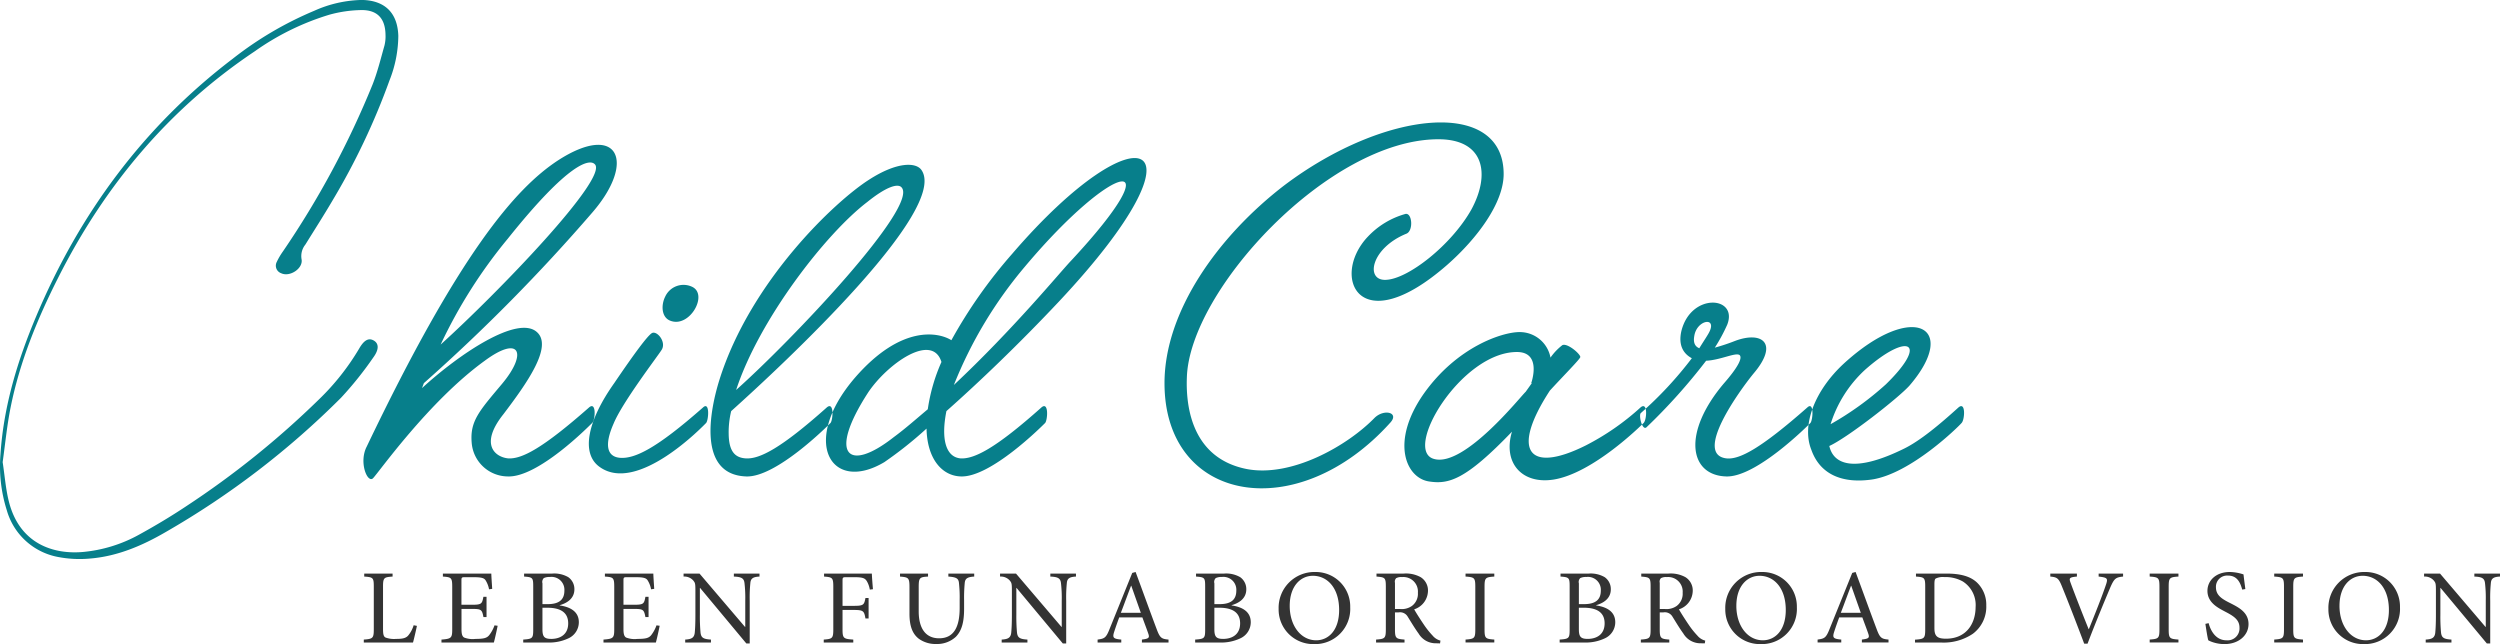 <svg id="head_childcare.svg" xmlns="http://www.w3.org/2000/svg" width="486.844" height="125.44" viewBox="0 0 486.844 125.44">
  <defs>
    <style>
      .cls-1 {
        fill: #333;
      }

      .cls-1, .cls-2 {
        fill-rule: evenodd;
      }

      .cls-2 {
        fill: #077f8b;
      }
    </style>
  </defs>
  <path id="シェイプ_10" data-name="シェイプ 10" class="cls-1" d="M486.345,4847.94c-0.128.64-.572,2.6-0.762,3.24H476v-0.57c1.778-.13,1.947-0.27,1.947-2.03v-8.26c0-1.76-.128-1.86-1.862-1.98v-0.58h5.521v0.58c-1.672.12-1.861,0.2-1.861,1.98v8.16c0,1.11.105,1.53,0.486,1.73a4.772,4.772,0,0,0,2.03.27c1.164,0,1.882-.1,2.37-0.64a5.58,5.58,0,0,0,1.078-2.02Zm15.722-.02c-0.127.68-.551,2.62-0.74,3.26h-10.2v-0.57c1.925-.15,2.094-0.31,2.094-2.01v-8.22c0-1.84-.169-1.92-1.819-2.04v-0.58h9.433c0,0.51.107,1.92,0.169,2.97l-0.613.09a4.909,4.909,0,0,0-.677-1.76c-0.3-.46-0.866-0.6-2.389-0.6h-1.608c-0.657,0-.7.06-0.7,0.66v4.71h1.988c1.925,0,2.03-.16,2.285-1.55h0.613v3.95H499.3c-0.276-1.47-.424-1.59-2.263-1.59h-2.01v3.9c0,0.97.127,1.43,0.508,1.67a4.57,4.57,0,0,0,2.2.27c1.606,0,2.2-.16,2.664-0.7a6.7,6.7,0,0,0,1.058-1.94Zm12.089-3.96c2.093,0.31,3.722,1.21,3.722,3.28a3.458,3.458,0,0,1-2.01,3.12,8.768,8.768,0,0,1-4.146.82h-4.674v-0.57c1.819-.13,1.946-0.25,1.946-1.97v-8.34c0-1.72-.084-1.84-1.777-1.96v-0.58h5.437a5.439,5.439,0,0,1,3.173.7,2.84,2.84,0,0,1,1.185,2.36c0,1.96-1.694,2.76-2.856,3.09v0.05Zm-2.37-.25c2.306,0,3.279-.91,3.279-2.65a2.507,2.507,0,0,0-2.814-2.64,2.575,2.575,0,0,0-1.183.21,1.039,1.039,0,0,0-.276,1.03v4.05h0.994Zm-0.994,4.89c0,1.49.381,1.88,1.755,1.88,1.714-.02,3.259-0.86,3.259-3.03,0-2.11-1.481-3.04-4.061-3.04h-0.953v4.19Zm22.827-.68c-0.127.68-.551,2.62-0.74,3.26h-10.2v-0.57c1.925-.15,2.094-0.31,2.094-2.01v-8.22c0-1.84-.169-1.92-1.819-2.04v-0.58h9.433c0,0.51.107,1.92,0.169,2.97l-0.613.09a4.89,4.89,0,0,0-.677-1.76c-0.3-.46-0.866-0.6-2.389-0.6h-1.608c-0.656,0-.7.06-0.7,0.66v4.71h1.988c1.925,0,2.03-.16,2.285-1.55h0.614v3.95h-0.614c-0.275-1.47-.424-1.59-2.263-1.59h-2.01v3.9c0,0.97.128,1.43,0.508,1.67a4.572,4.572,0,0,0,2.2.27c1.607,0,2.2-.16,2.664-0.7a6.7,6.7,0,0,0,1.058-1.94Zm19.438-9.58c-1.185.06-1.691,0.33-1.776,1.22a28.182,28.182,0,0,0-.127,3.49v8.32H550.5l-9.011-10.82h-0.042v5.18a34.47,34.47,0,0,0,.126,3.49c0.107,1.06.593,1.3,2.033,1.39v0.57H538.59v-0.57c1.206-.07,1.755-0.33,1.862-1.35,0.062-.64.125-1.65,0.125-3.53v-4.54c0-1.51-.041-1.61-0.422-2.09a2.319,2.319,0,0,0-1.882-.76v-0.58h3.109l8.842,10.37h0.062v-5.08a24.831,24.831,0,0,0-.148-3.43c-0.105-.95-0.591-1.22-2.072-1.28v-0.58h4.991v0.58Zm21.482,2.54a4.711,4.711,0,0,0-.59-1.66c-0.361-.57-0.8-0.76-2.412-0.76h-1.608c-0.634,0-.7.06-0.7,0.66v4.92h2.179c1.924,0,2.03-.19,2.284-1.53h0.613v3.99h-0.613c-0.254-1.43-.36-1.66-2.284-1.66h-2.179v3.74c0,1.78.169,1.9,2.094,2.03v0.57h-5.754v-0.57c1.693-.13,1.862-0.25,1.862-2.03v-8.24c0-1.78-.169-1.88-1.8-2v-0.58h9.307c0.021,0.74.128,2.04,0.212,3.04Zm20.33-2.54c-1.267.08-1.755,0.35-1.84,1.22a29.644,29.644,0,0,0-.127,3.34v1.69c0,2.44-.38,4.2-1.586,5.46a5.353,5.353,0,0,1-3.808,1.42,5.583,5.583,0,0,1-3.383-.99c-1.269-.95-1.861-2.48-1.861-4.91v-5.15c0-1.86-.192-1.94-1.842-2.08v-0.58h5.458v0.58c-1.65.1-1.818,0.22-1.818,2.08v4.69c0,3.33,1.354,5.25,3.976,5.25,3.046,0,4-2.5,4-5.91v-1.55a25.926,25.926,0,0,0-.148-3.41c-0.107-.8-0.551-1.05-2.053-1.15v-0.58h5.034v0.58Zm19.818,0c-1.185.06-1.691,0.33-1.775,1.22a28.1,28.1,0,0,0-.128,3.49v8.32h-0.656l-9.011-10.82h-0.041v5.18a34.908,34.908,0,0,0,.125,3.49c0.107,1.06.593,1.3,2.033,1.39v0.57H600.22v-0.57c1.206-.07,1.755-0.33,1.862-1.35,0.062-.64.126-1.65,0.126-3.53v-4.54c0-1.51-.042-1.61-0.422-2.09a2.323,2.323,0,0,0-1.883-.76v-0.58h3.109l8.842,10.37h0.062v-5.08a24.831,24.831,0,0,0-.148-3.43c-0.105-.95-0.591-1.22-2.072-1.28v-0.58h4.991v0.58Zm12.843,12.84v-0.57c1.333-.17,1.525-0.33,1.249-1.14s-0.7-1.92-1.162-3.18h-4.506c-0.339.93-.656,1.8-0.932,2.66-0.444,1.3-.273,1.51,1.333,1.66v0.57H618.9v-0.57c1.353-.19,1.65-0.31,2.368-2.15l4.378-10.83,0.656-.18c1.313,3.53,2.728,7.48,4.082,11.07,0.656,1.78.953,1.96,2.327,2.09v0.57H627.53Zm-2.071-11.05h-0.043c-0.677,1.76-1.332,3.58-1.988,5.27h3.892Zm19.546,3.83c2.092,0.31,3.722,1.21,3.722,3.28a3.458,3.458,0,0,1-2.01,3.12,8.768,8.768,0,0,1-4.146.82H637.9v-0.57c1.819-.13,1.946-0.25,1.946-1.97v-8.34c0-1.72-.084-1.84-1.777-1.96v-0.58H643.5a5.433,5.433,0,0,1,3.172.7,2.838,2.838,0,0,1,1.185,2.36c0,1.96-1.693,2.76-2.855,3.09v0.05Zm-2.37-.25c2.306,0,3.279-.91,3.279-2.65a2.507,2.507,0,0,0-2.814-2.64,2.575,2.575,0,0,0-1.183.21,1.039,1.039,0,0,0-.276,1.03v4.05h0.994Zm-0.994,4.89c0,1.49.381,1.88,1.755,1.88,1.714-.02,3.259-0.86,3.259-3.03,0-2.11-1.481-3.04-4.061-3.04h-0.953v4.19Zm26.453-4.29a6.845,6.845,0,0,1-7.065,7.18,6.738,6.738,0,0,1-6.876-6.87,6.968,6.968,0,0,1,7.129-7.17A6.718,6.718,0,0,1,668.094,4844.31Zm-11.782-.27c0,3.88,2.178,6.71,5.161,6.71,2.368,0,4.463-1.92,4.463-5.89,0-4.35-2.327-6.67-5.119-6.67C658.47,4838.19,656.312,4840.15,656.312,4844.04Zm29.275,7.31c-0.253,0-.506,0-0.739-0.02a3.851,3.851,0,0,1-3.427-1.88c-0.741-1.01-1.5-2.29-2.136-3.31a1.715,1.715,0,0,0-1.8-.82H676.81v3.28c0,1.76.19,1.88,1.86,2.01v0.57h-5.54v-0.57c1.734-.13,1.9-0.25,1.9-2.01v-8.3c0-1.76-.169-1.82-1.819-1.96v-0.58h5.246a5.932,5.932,0,0,1,3.362.7,3.049,3.049,0,0,1,1.417,2.71,3.85,3.85,0,0,1-2.686,3.55c0.36,0.66,1.248,2.04,1.882,2.97a16.039,16.039,0,0,0,1.714,2.15,2.907,2.907,0,0,0,1.522.97Zm-7.762-6.69a3.428,3.428,0,0,0,2.283-.6,2.941,2.941,0,0,0,1.165-2.56,2.831,2.831,0,0,0-3.089-3.06,2.046,2.046,0,0,0-1.141.21,0.982,0.982,0,0,0-.233.91v5.1h1.015Zm12.729,6.52v-0.57c1.734-.13,1.9-0.25,1.9-2.01v-8.26c0-1.76-.169-1.88-1.9-2v-0.58h5.6v0.58c-1.734.12-1.9,0.24-1.9,2v8.26c0,1.78.169,1.88,1.9,2.01v0.57h-5.6Zm25.433-7.22c2.093,0.31,3.722,1.21,3.722,3.28a3.458,3.458,0,0,1-2.01,3.12,8.767,8.767,0,0,1-4.145.82h-4.675v-0.57c1.819-.13,1.946-0.25,1.946-1.97v-8.34c0-1.72-.084-1.84-1.777-1.96v-0.58h5.437a5.439,5.439,0,0,1,3.173.7,2.84,2.84,0,0,1,1.185,2.36c0,1.96-1.693,2.76-2.856,3.09v0.05Zm-2.37-.25c2.306,0,3.279-.91,3.279-2.65a2.507,2.507,0,0,0-2.814-2.64,2.575,2.575,0,0,0-1.183.21,1.039,1.039,0,0,0-.276,1.03v4.05h0.994Zm-0.994,4.89c0,1.49.381,1.88,1.756,1.88,1.713-.02,3.258-0.86,3.258-3.03,0-2.11-1.481-3.04-4.061-3.04h-0.953v4.19Zm24.524,2.75c-0.253,0-.506,0-0.741-0.02a3.85,3.85,0,0,1-3.425-1.88c-0.741-1.01-1.5-2.29-2.136-3.31a1.715,1.715,0,0,0-1.8-.82H728.37v3.28c0,1.76.19,1.88,1.86,2.01v0.57h-5.54v-0.57c1.734-.13,1.9-0.25,1.9-2.01v-8.3c0-1.76-.169-1.82-1.819-1.96v-0.58h5.246a5.932,5.932,0,0,1,3.362.7,3.049,3.049,0,0,1,1.417,2.71,3.85,3.85,0,0,1-2.686,3.55c0.36,0.66,1.248,2.04,1.882,2.97a16.039,16.039,0,0,0,1.714,2.15,2.907,2.907,0,0,0,1.522.97Zm-7.762-6.69a3.436,3.436,0,0,0,2.285-.6,2.945,2.945,0,0,0,1.163-2.56,2.831,2.831,0,0,0-3.088-3.06,2.048,2.048,0,0,0-1.142.21,0.982,0.982,0,0,0-.233.91v5.1h1.015Zm25.688-.35a6.845,6.845,0,0,1-7.065,7.18,6.738,6.738,0,0,1-6.876-6.87,6.968,6.968,0,0,1,7.129-7.17A6.718,6.718,0,0,1,755.073,4844.31Zm-11.783-.27c0,3.88,2.179,6.71,5.162,6.71,2.368,0,4.463-1.92,4.463-5.89,0-4.35-2.327-6.67-5.119-6.67C745.449,4838.19,743.29,4840.15,743.29,4844.04Zm24.446,7.14v-0.57c1.333-.17,1.525-0.33,1.249-1.14s-0.7-1.92-1.164-3.18h-4.5c-0.339.93-.656,1.8-0.932,2.66-0.444,1.3-.273,1.51,1.333,1.66v0.57h-4.61v-0.57c1.354-.19,1.65-0.31,2.368-2.15l4.378-10.83,0.656-.18c1.311,3.53,2.728,7.48,4.082,11.07,0.656,1.78.952,1.96,2.327,2.09v0.57h-5.183Zm-2.071-11.05h-0.043c-0.677,1.76-1.332,3.58-1.988,5.27h3.892Zm18.528-2.37c2.687,0,4.654.51,5.964,1.75a5.964,5.964,0,0,1,1.8,4.45,6.554,6.554,0,0,1-2.6,5.51,10.169,10.169,0,0,1-6.281,1.71H778.08v-0.55c1.819-.13,1.988-0.25,1.988-2.01v-8.3c0-1.78-.169-1.86-1.8-1.98v-0.58h5.923Zm-2.327,10.72c0,1.57.7,1.96,2.242,1.96,3.934,0,5.775-2.89,5.775-6.2a5.423,5.423,0,0,0-2.5-4.95,6.872,6.872,0,0,0-3.6-.85,3.137,3.137,0,0,0-1.648.27c-0.191.12-.276,0.35-0.276,1.18v8.59Zm36.733-10.14c-1.438.16-1.714,0.35-2.516,2.19-0.572,1.36-2.792,6.61-4.4,10.88h-0.654c-1.418-3.78-3.152-8.26-4.38-11.26-0.613-1.52-.951-1.69-2.22-1.81v-0.58h5.182v0.58c-1.5.14-1.565,0.31-1.228,1.22,0.529,1.46,2.074,5.47,3.512,9.02h0.043c1.058-2.6,2.665-6.63,3.341-8.69,0.4-1.2.276-1.35-1.438-1.55v-0.58H818.6v0.58Zm5.184,12.84v-0.57c1.735-.13,1.9-0.25,1.9-2.01v-8.26c0-1.76-.168-1.88-1.9-2v-0.58h5.6v0.58c-1.734.12-1.9,0.24-1.9,2v8.26c0,1.78.169,1.88,1.9,2.01v0.57h-5.6Zm18.019-10.3c-0.36-1.3-.932-2.73-2.772-2.73a2.178,2.178,0,0,0-2.347,2.25c0,1.51,1.015,2.23,2.687,3.06,1.67,0.85,3.658,1.8,3.658,4.13,0,2.17-1.883,3.9-4.7,3.9a7.207,7.207,0,0,1-2.074-.31,5.73,5.73,0,0,1-1.057-.43c-0.148-.43-0.422-2.21-0.57-3.2l0.633-.14c0.318,1.25,1.27,3.34,3.469,3.34a2.319,2.319,0,0,0,2.539-2.48c0-1.53-1.164-2.25-2.75-3.08-1.354-.72-3.49-1.73-3.49-4.07,0-1.98,1.629-3.67,4.358-3.67a8.894,8.894,0,0,1,2.664.47c0.084,0.73.191,1.55,0.36,2.85Zm6.232,10.3v-0.57c1.735-.13,1.9-0.25,1.9-2.01v-8.26c0-1.76-.169-1.88-1.9-2v-0.58h5.605v0.58c-1.735.12-1.9,0.24-1.9,2v8.26c0,1.78.168,1.88,1.9,2.01v0.57h-5.605Zm24.49-6.87a6.845,6.845,0,0,1-7.065,7.18,6.737,6.737,0,0,1-6.875-6.87,6.967,6.967,0,0,1,7.128-7.17A6.718,6.718,0,0,1,872.524,4844.31Zm-11.782-.27c0,3.88,2.178,6.71,5.161,6.71,2.369,0,4.463-1.92,4.463-5.89,0-4.35-2.327-6.67-5.119-6.67C862.9,4838.19,860.742,4840.15,860.742,4844.04Zm31.257-5.7c-1.185.06-1.691,0.33-1.775,1.22a28.1,28.1,0,0,0-.128,3.49v8.32H889.44l-9.011-10.82h-0.041v5.18a34.157,34.157,0,0,0,.126,3.49c0.106,1.06.592,1.3,2.032,1.39v0.57h-5.014v-0.57c1.206-.07,1.755-0.33,1.862-1.35,0.062-.64.126-1.65,0.126-3.53v-4.54c0-1.51-.042-1.61-0.422-2.09a2.323,2.323,0,0,0-1.883-.76v-0.58h3.109l8.842,10.37h0.062v-5.08a24.831,24.831,0,0,0-.148-3.43c-0.105-.95-0.591-1.22-2.072-1.28v-0.58H892v0.58Z" transform="translate(-405.156 -4726.06)"/>
  <path id="シェイプ_9" data-name="シェイプ 9" class="cls-2" d="M487.337,4801.64c7.256-6.66,18.628-14.3,22.377-10.91,3.145,2.79-1.935,9.94-6.531,16-4.719,5.93-1.574,8.36.968,8.6,2.66,0.12,6.653-1.94,15.724-9.93,1.451-1.22,1.21,2.42.605,3.02s-10.524,10.67-16.451,10.42a7.1,7.1,0,0,1-7.016-6.54c-0.363-4.24,1.451-6.18,5.927-11.51,4.96-5.94,3.508-9.57-3.386-4.48-10.887,7.87-20.685,21.81-21.773,22.9-1.089.97-2.782-3.15-1.211-6.18,17.9-37.44,28.91-50.28,37.257-55.74,11.612-7.51,15.363.13,6.653,10.18a348.711,348.711,0,0,1-32.781,33.2Zm33.626-43.62c-0.966-.97-4.837-0.6-16.934,14.54a96.971,96.971,0,0,0-13.064,20.6C501.972,4783.22,523.868,4760.57,520.963,4758.02Zm4.9,57.19c2.9,0.24,7.137-1.82,16.209-9.81,1.329-1.22,1.088,2.42.6,3.02-0.6.61-13.306,13.82-20.683,8.61-3.871-2.67-2.3-9.21,2.781-16.36,4.113-6.06,6.412-9.09,7.258-9.69,0.969-.73,3.025,1.69,1.937,3.27-0.848,1.33-7.622,10.18-9.316,14.3C522.834,4812.66,523.317,4814.97,525.859,4815.21Zm14.03-33.32a3.924,3.924,0,0,0-5.2,1.94c-0.848,1.69-.725,4.12,1.089,4.72C539.526,4789.89,543.156,4783.34,539.889,4781.89Zm7.164,28.47c0,3.76,1.331,4.85,3.388,4.97,2.661,0.12,6.773-1.94,15.725-9.93,1.452-1.22,1.209,2.42.726,3.02-0.605.61-10.644,10.67-16.451,10.42-9.556-.36-7.016-12.96-5.2-18.78,6.048-19.26,22.5-34.77,29.152-39.01,5.444-3.51,9.073-3.39,10.161-1.94,5.565,7.64-26.612,37.68-37.014,47.01A17.6,17.6,0,0,0,547.053,4810.36Zm33.629-47.85c-0.726-.73-2.9-0.13-6.654,2.9-8.1,6.18-21.047,22.9-25.522,36.59C559.513,4792.19,584.31,4766.02,580.682,4762.51Zm8.773,43.61c-1.089,5.45-.121,8.97,2.782,9.21,2.662,0.12,6.775-1.94,15.726-9.93,1.451-1.22,1.209,2.42.725,3.02-0.605.61-10.644,10.67-16.451,10.42-3.628-.12-6.531-3.39-6.653-9.32a76.457,76.457,0,0,1-8.225,6.54c-10.4,6.18-16.451-4-5.685-16.48,8.951-10.3,16.209-8.85,18.749-7.27a95.094,95.094,0,0,1,11.855-16.84c24.8-28.84,39.434-23.02,9.073,9.33C603.609,4793.04,595.745,4800.55,589.455,4806.12Zm-15.241-3.63c-7.862,12.11-3.991,15.75,4.959,8.72,2.3-1.69,4.477-3.63,6.653-5.45a34.871,34.871,0,0,1,2.662-9.21C586.673,4790.73,577.964,4796.91,574.214,4802.49Zm39.434-25.57c20.322-21.81,8.71-19.87-8.83.97a83.431,83.431,0,0,0-13.912,23.14C602.4,4790.25,611.471,4779.23,613.648,4776.92Zm57.83-4.72a15.88,15.88,0,0,1,7.378-4.48c1.332-.25,1.574,3.39.123,3.87-6.775,2.79-7.985,8.97-4.114,8.97,4.355,0,12.944-6.79,16.814-13.69,3.749-6.91,2.54-13.69-6.412-13.69-21.288,0-48.5,29.44-48.989,46.4-0.243,6.3,1.331,15.75,11.612,17.81,8.71,1.7,19.6-4.48,24.919-9.93,1.814-1.82,4.839-1.1,3.145.84-18.145,20.24-44.03,15.75-44.03-7.63,0-13.93,10.4-28.59,23.345-38.53,19.6-14.78,42.7-16.96,42.7-2.18,0,5.57-5.08,12.48-11.007,17.69C669.784,4792.67,664.221,4779.95,671.478,4772.2Zm36.214,47.25c-6.169.97-9.918-3.27-8.1-9.33-9.072,9.45-12.338,10.3-16.209,9.69-4.476-.72-7.5-7.75-0.968-17.08,6.533-9.21,15.363-12,18.629-12a6.087,6.087,0,0,1,6.047,4.97,11.032,11.032,0,0,1,2.3-2.42c0.967-.49,3.508,1.7,3.508,2.3,0,0.36-3.145,3.51-5.927,6.54-7.742,11.88-4.113,16.24,7.016,10.67a48.877,48.877,0,0,0,10.644-7.39c1.451-1.22,1.209,2.42.605,3.02S715.312,4818.24,707.692,4819.45Zm-4.233-18.78h-0.122s2.179-6.06-2.781-6.06c-10.887,0-22.379,19.27-16.088,20.84,5.927,1.58,16.934-12.36,17.78-13.08Zm37.446,0c2.541-2.91,3.63-4.85,3.025-5.45-0.726-.61-3.751.97-6.531,1.09a113.287,113.287,0,0,1-11.615,12.96c-0.846.73-1.572-2.42-1.088-2.78a73.232,73.232,0,0,0,9.92-10.67c-1.573-.84-2.662-2.42-2.056-5.21,1.814-7.63,11.127-6.9,8.95-1.33a32.826,32.826,0,0,1-2.42,4.48,38.373,38.373,0,0,0,3.993-1.33c5.2-1.94,8.588.48,3.508,6.42-2.661,3.27-11.734,15.75-5.2,16.48,2.54,0.24,6.653-1.94,15.725-9.93,1.33-1.22,1.089,2.42.6,3.02-0.6.61-10.644,10.67-16.452,10.42C734.131,4818.6,732.68,4810.36,740.905,4800.67Zm-2.781-10.18c1.209-2.78-2.541-2.06-3.025.97-0.242,1.33.121,2.06,0.969,2.42C737.034,4792.31,737.882,4791.1,738.124,4790.49Zm48.426,14.91c1.451-1.22,1.209,2.42.605,3.02-0.485.61-9.92,9.94-17.54,11.03-6.17.85-10.161-1.33-11.734-5.82-1.935-4.84.725-11.63,6.412-16.84,13.427-12.23,22.5-7.02,12.7,4.37-2.177,2.42-12.1,10.17-15.605,11.75,0.847,3.75,5.081,5.21,14.637.48C779.171,4811.82,782.8,4808.79,786.55,4805.4Zm-14.152-4.49c8.467-8.24,4.353-10.3-4.114-2.78a24.217,24.217,0,0,0-6.653,10.54A59.97,59.97,0,0,0,772.4,4800.91Zm-307.764-27.24a3.588,3.588,0,0,0-.76,2.86c0.365,1.8-2.285,3.54-3.963,2.74a1.562,1.562,0,0,1-.869-2.19,13.146,13.146,0,0,1,1.209-2.06,172.919,172.919,0,0,0,17.457-32.51c0.965-2.45,1.59-5.03,2.308-7.56a7.416,7.416,0,0,0,.21-2.14c-0.055-3.14-1.573-4.82-4.722-4.79a24.911,24.911,0,0,0-6.125.88,50.118,50.118,0,0,0-14.582,7.13c-16.756,11.2-29.242,26.14-38.292,44.06-4.088,8.09-7.518,16.44-9.3,25.37-0.7,3.51-1.042,7.1-1.535,10.59,0.407,2.66.593,5.24,1.215,7.7,2.1,8.29,8.748,10.3,14.423,9.8a27.768,27.768,0,0,0,10.922-3.37c3.151-1.73,6.244-3.58,9.233-5.57a172.159,172.159,0,0,0,25.763-20.73,46.958,46.958,0,0,0,7.87-9.94c0.946-1.65,1.827-2.1,2.76-1.61,1.054,0.55,1.19,1.7,0,3.33a69.14,69.14,0,0,1-6.283,7.85,163.328,163.328,0,0,1-34.189,26.18c-4.511,2.62-9.314,4.68-14.588,5.13a22.243,22.243,0,0,1-6.417-.31,12.819,12.819,0,0,1-9.914-9.12,28.513,28.513,0,0,1-1.217-10.91c0.622-9.37,3.324-18.21,6.943-26.8,8.437-20.03,20.923-36.96,38.27-50.17a68.476,68.476,0,0,1,15.862-9.34,23.762,23.762,0,0,1,9.284-2.12c4.471,0.08,6.971,2.49,7.112,6.99a23.919,23.919,0,0,1-1.711,8.66,134.424,134.424,0,0,1-11.093,23.39C468.218,4767.99,466.4,4770.82,464.634,4773.67Z" transform="translate(-405.156 -4726.06)"/>
</svg>
